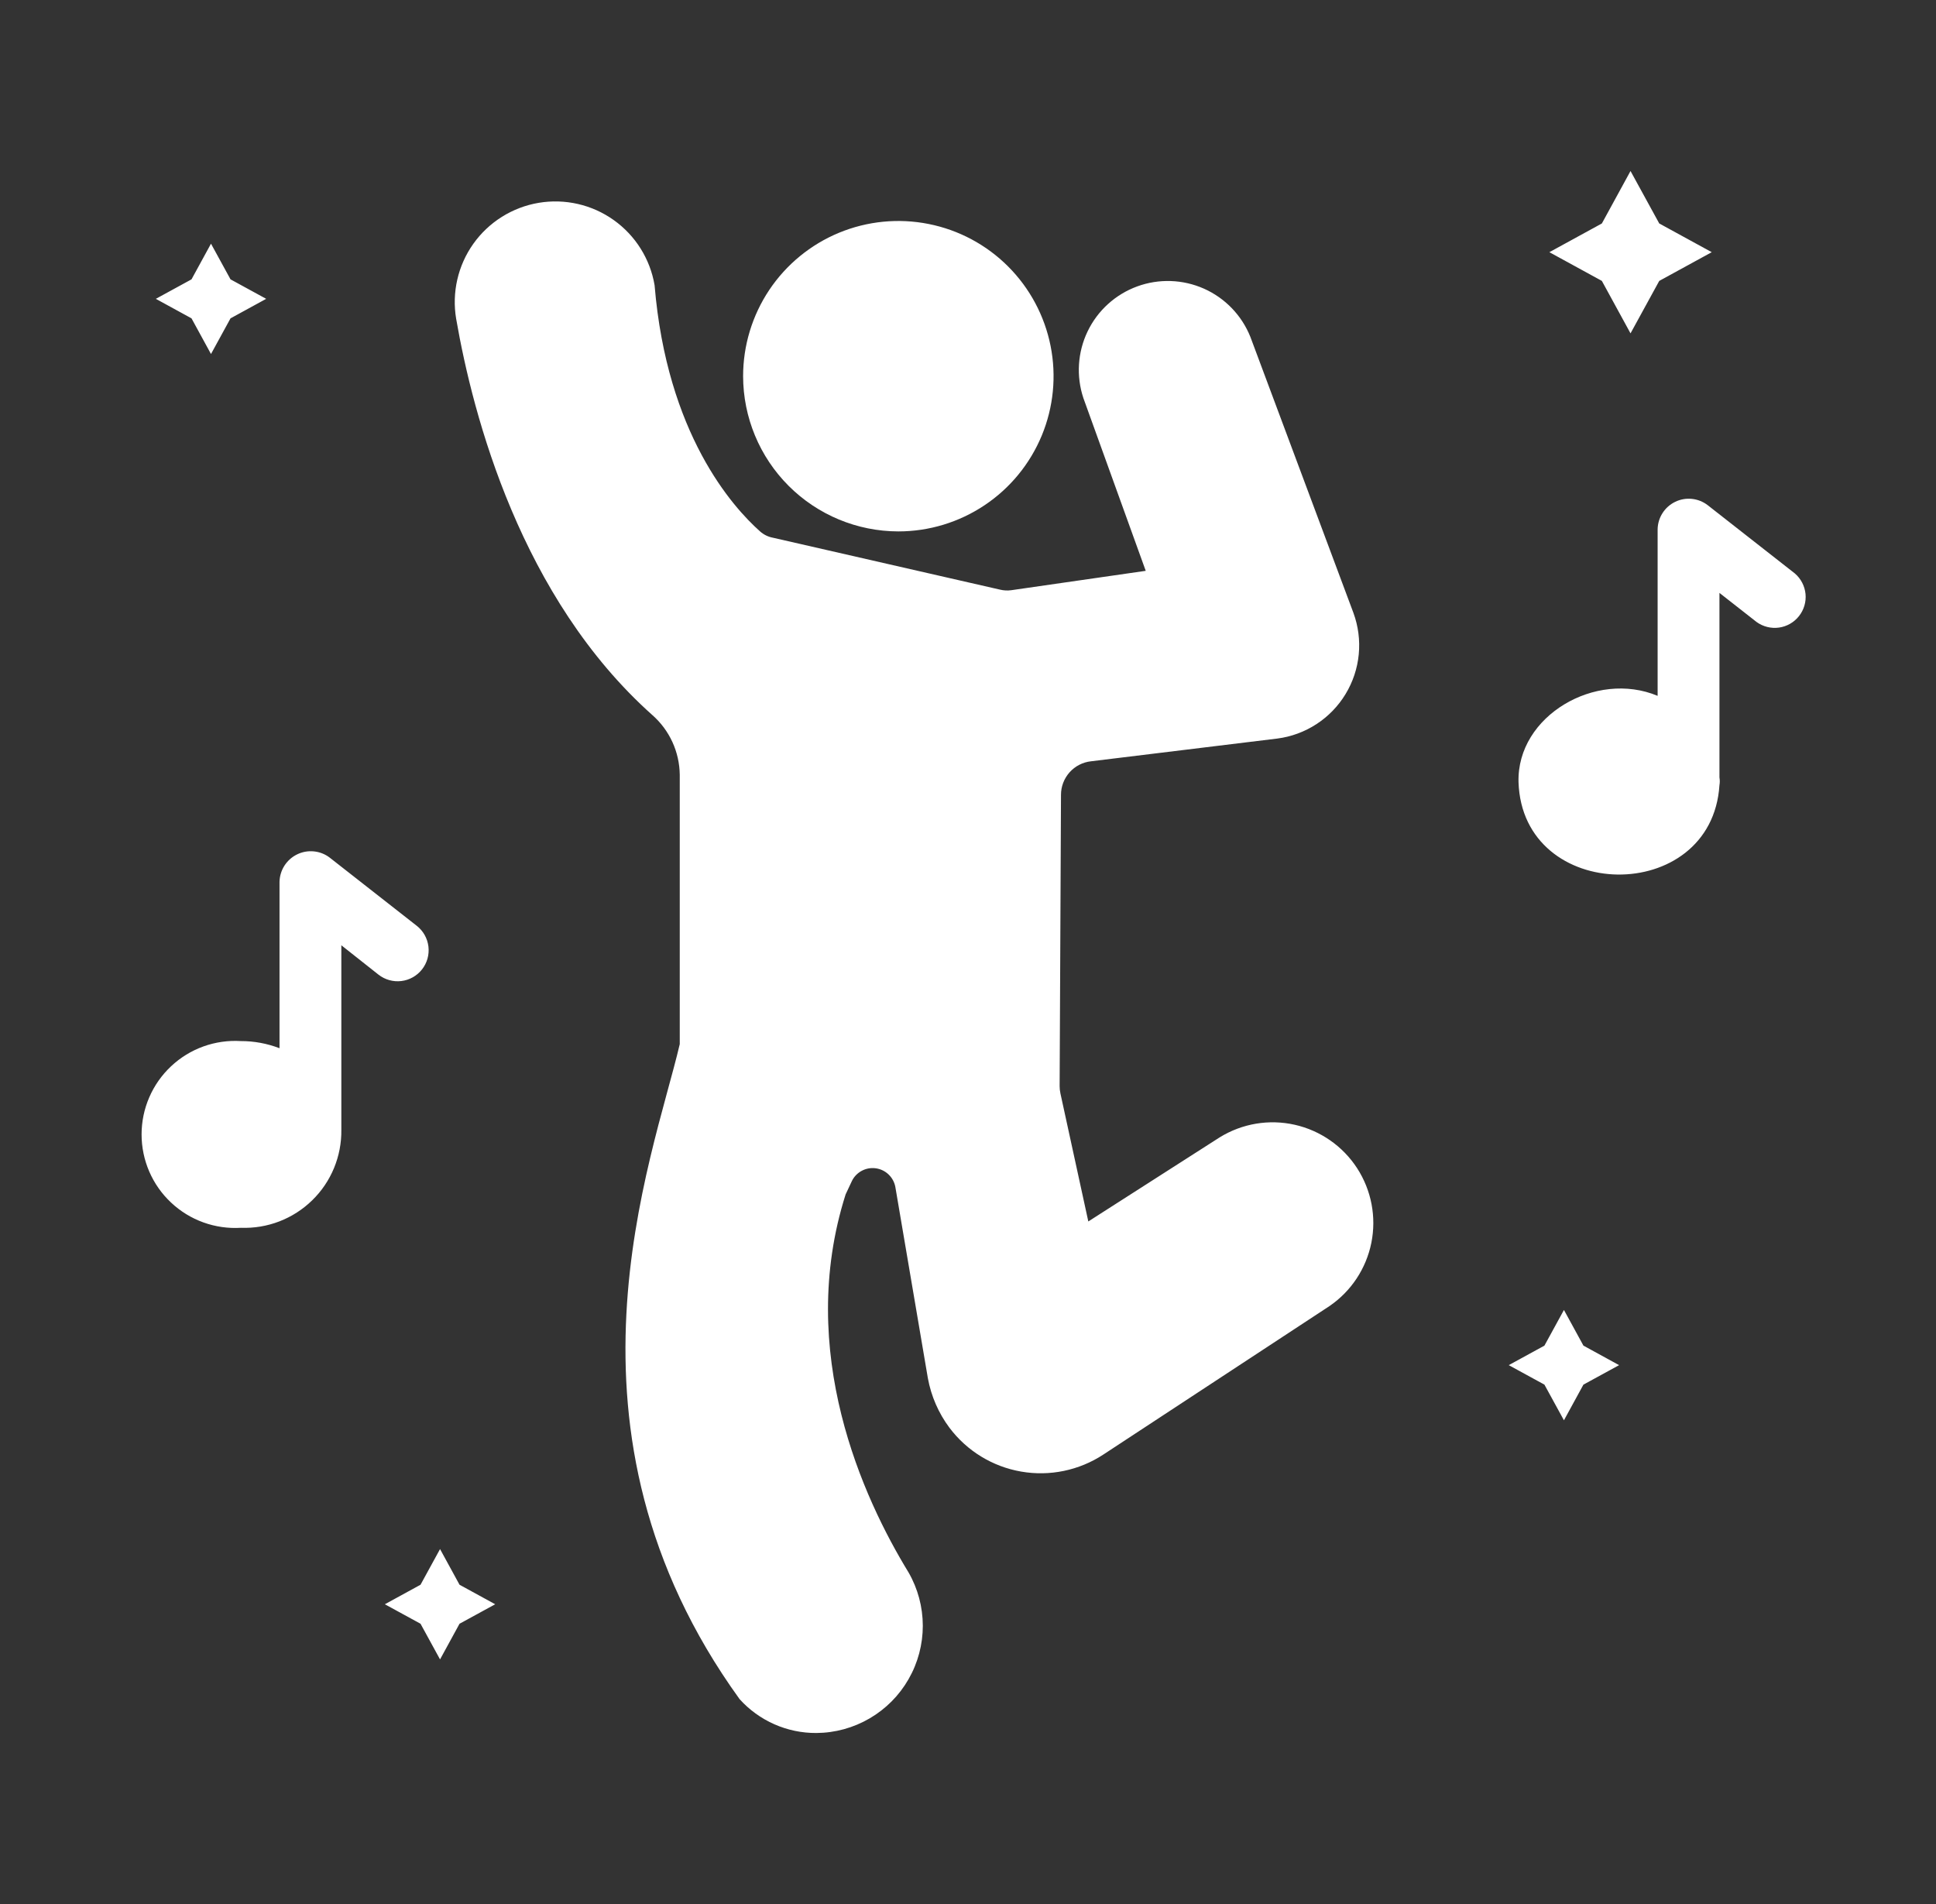 <?xml version="1.0" encoding="UTF-8"?> <svg xmlns="http://www.w3.org/2000/svg" width="61" height="60" viewBox="0 0 61 60" fill="none"><rect x="0" y="0" width="61" height="60" fill="#333333" stroke="none"/><path d="M51.375 10.505L52.28 8.852L53.934 7.947L52.28 7.042L51.375 5.389L50.472 7.042L48.818 7.947L50.472 8.852L51.375 10.505ZM13.865 48.815L13.25 49.939L12.126 50.554L13.25 51.168L13.865 52.292L14.479 51.168L15.603 50.554L14.479 49.939L13.865 48.815ZM49.277 41.28L48.662 42.404L47.538 43.019L48.662 43.633L49.277 44.757L49.891 43.633L51.015 43.019L49.891 42.404L49.277 41.28ZM6.648 11.156L7.263 10.032L8.387 9.417L7.263 8.803L6.648 7.679L6.034 8.803L4.91 9.417L6.034 10.032L6.648 11.156ZM11.925 30.713C12.129 30.873 12.388 30.946 12.645 30.915C12.903 30.884 13.137 30.752 13.297 30.548C13.458 30.344 13.53 30.085 13.499 29.827C13.468 29.57 13.336 29.335 13.132 29.175L10.385 27.023C10.24 26.913 10.068 26.846 9.887 26.829C9.706 26.811 9.524 26.844 9.361 26.924C9.198 27.003 9.06 27.127 8.962 27.279C8.864 27.433 8.811 27.61 8.807 27.791V33.032C8.419 32.883 8.006 32.806 7.59 32.807C7.189 32.782 6.786 32.84 6.408 32.976C6.029 33.113 5.683 33.325 5.39 33.601C5.096 33.877 4.863 34.209 4.703 34.579C4.543 34.948 4.461 35.346 4.461 35.749C4.461 36.151 4.543 36.549 4.703 36.919C4.863 37.288 5.096 37.621 5.39 37.896C5.683 38.172 6.029 38.385 6.408 38.521C6.786 38.658 7.189 38.715 7.59 38.691C8.004 38.706 8.416 38.638 8.802 38.489C9.188 38.34 9.539 38.115 9.835 37.826C10.132 37.538 10.366 37.191 10.524 36.809C10.682 36.427 10.761 36.017 10.755 35.603V29.788L11.925 30.713ZM56.553 18.071L53.806 15.919C53.662 15.808 53.491 15.74 53.31 15.721C53.13 15.702 52.947 15.734 52.784 15.813C52.62 15.892 52.482 16.014 52.384 16.167C52.286 16.32 52.232 16.497 52.229 16.678V21.928C50.279 21.111 47.789 22.56 47.846 24.646C47.97 28.477 53.932 28.551 54.177 24.742C54.191 24.662 54.191 24.579 54.177 24.499V18.684L55.346 19.6C55.55 19.748 55.803 19.811 56.052 19.777C56.301 19.742 56.527 19.613 56.683 19.415C56.839 19.218 56.913 18.968 56.889 18.717C56.864 18.467 56.744 18.235 56.553 18.071ZM38.433 35.839L34.291 38.491L33.413 34.461C33.396 34.384 33.387 34.306 33.387 34.228L33.43 25.049C33.429 24.787 33.526 24.534 33.7 24.338C33.875 24.142 34.116 24.018 34.377 23.99L40.242 23.274C40.683 23.218 41.106 23.062 41.479 22.819C41.852 22.576 42.166 22.253 42.396 21.872C42.627 21.492 42.769 21.064 42.812 20.621C42.855 20.178 42.797 19.731 42.644 19.313L39.397 10.616C39.126 9.939 38.602 9.394 37.936 9.097C37.27 8.801 36.514 8.775 35.83 9.026C35.145 9.277 34.585 9.785 34.269 10.442C33.953 11.099 33.905 11.854 34.136 12.546L36.1 17.988L31.862 18.599C31.745 18.615 31.625 18.609 31.51 18.581L24.354 16.945C24.204 16.917 24.064 16.849 23.949 16.747C23.079 15.972 21.013 13.672 20.625 8.989C20.485 8.16 20.021 7.42 19.335 6.933C18.65 6.446 17.799 6.252 16.97 6.392C16.141 6.533 15.401 6.997 14.914 7.682C14.427 8.368 14.233 9.219 14.373 10.048C14.908 13.131 16.414 18.84 20.556 22.535C20.823 22.77 21.037 23.058 21.186 23.382C21.334 23.705 21.413 24.056 21.418 24.412V32.903C20.556 36.585 17.166 45.047 23.303 53.543C23.608 53.882 23.982 54.152 24.399 54.336C24.816 54.52 25.267 54.614 25.723 54.611C26.313 54.607 26.892 54.448 27.402 54.15C27.912 53.852 28.335 53.426 28.628 52.913C28.922 52.401 29.076 51.821 29.076 51.23C29.075 50.64 28.92 50.059 28.625 49.548C27.204 47.223 25.068 42.598 26.644 37.638L26.842 37.216C26.909 37.078 27.018 36.966 27.154 36.894C27.289 36.822 27.443 36.795 27.595 36.816C27.747 36.837 27.888 36.905 27.998 37.011C28.109 37.117 28.183 37.255 28.211 37.405L29.236 43.433C29.34 43.999 29.572 44.532 29.916 44.992C30.466 45.723 31.273 46.217 32.174 46.373C33.074 46.53 34.001 46.338 34.765 45.836L41.886 41.16C42.571 40.693 43.045 39.977 43.209 39.164C43.372 38.352 43.211 37.508 42.76 36.812C42.309 36.117 41.603 35.626 40.795 35.444C39.986 35.262 39.139 35.404 38.433 35.839Z" fill="white"></path><path d="M28.305 16.746C29.272 16.746 30.218 16.459 31.022 15.921C31.827 15.384 32.453 14.62 32.824 13.726C33.194 12.833 33.291 11.849 33.102 10.901C32.913 9.952 32.447 9.08 31.763 8.396C31.079 7.712 30.208 7.246 29.259 7.058C28.31 6.869 27.327 6.966 26.433 7.336C25.54 7.706 24.776 8.333 24.238 9.137C23.701 9.942 23.414 10.887 23.414 11.855C23.416 13.151 23.932 14.394 24.849 15.311C25.766 16.228 27.009 16.744 28.305 16.746Z" fill="white"></path></svg> 